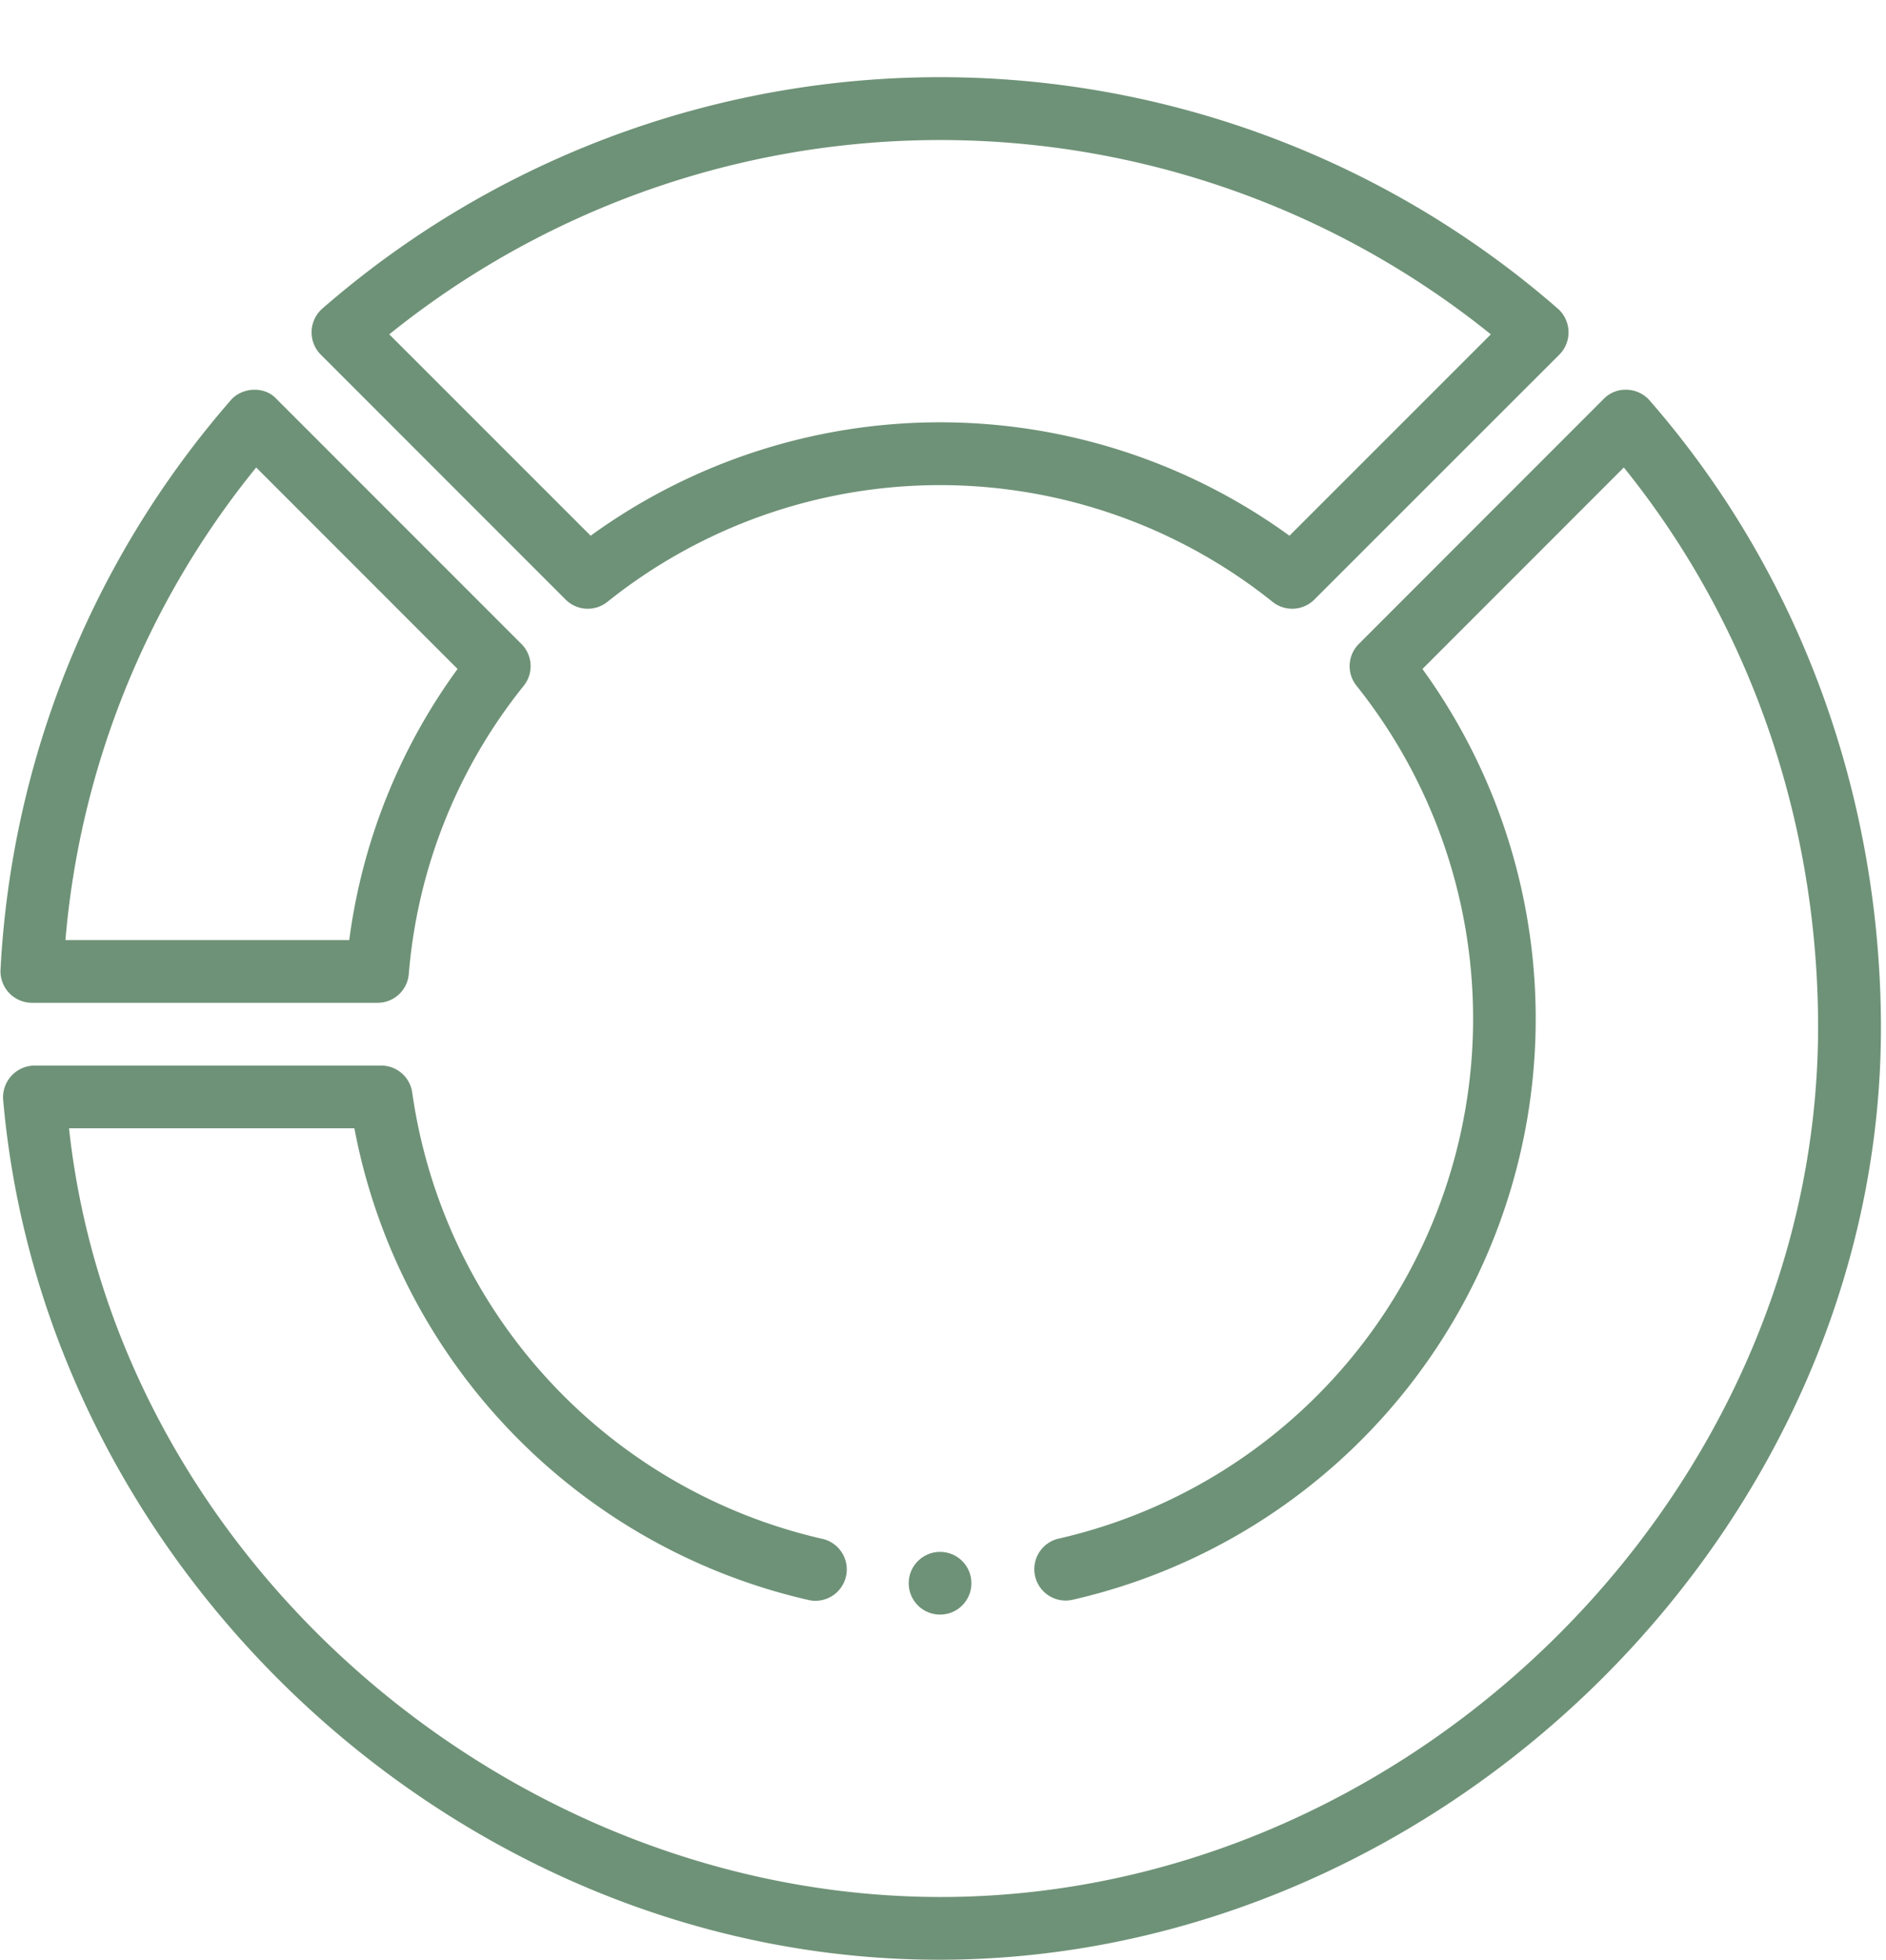 <?xml version="1.0" encoding="UTF-8" standalone="no"?><svg xmlns="http://www.w3.org/2000/svg" xmlns:xlink="http://www.w3.org/1999/xlink" fill="#6e9277" height="499.8" preserveAspectRatio="xMidYMid meet" version="1" viewBox="16.2 -3.7 481.1 499.8" width="481.1" zoomAndPan="magnify"><g><g data-name="Outline" id="change1_1"><path d="M24.32,252h88.16a8,8,0,0,0,8-7.35,134.82,134.82,0,0,1,29.32-73.49,8,8,0,0,0-.59-10.66L86.7,98c-3-3.31-8.81-3-11.68.4A240.11,240.11,0,0,0,16.33,243.59,8.05,8.05,0,0,0,24.32,252ZM81.55,115.5l51.37,51.37A150.5,150.5,0,0,0,105.29,236H32.89A220.62,220.62,0,0,1,81.55,115.5Z" fill="inherit"/><path d="M413.59,75A239.9,239.9,0,0,0,98.41,75,8.06,8.06,0,0,0,98,86.7l62.48,62.48a8,8,0,0,0,10.65.59,135.8,135.8,0,0,1,169.7,0,8,8,0,0,0,10.65-.59L414,86.7A8.06,8.06,0,0,0,413.59,75Zm-68.46,57.9a151.81,151.81,0,0,0-178.26,0L115.5,81.55a224,224,0,0,1,281,0Z" fill="inherit"/><path d="M431.23,95.68A7.77,7.77,0,0,0,425.3,98L362.82,160.5a8,8,0,0,0-.59,10.65,136,136,0,0,1-75.75,217.42,8,8,0,1,0,3.57,15.59,152,152,0,0,0,89-237.28l51.37-51.38c32,39.6,49.05,89.16,49.55,140.5,1.18,120.47-103.44,224.12-224,224-110.2-.11-210.35-86.72-222.16-196h72.79A152.49,152.49,0,0,0,222.12,404.2a8,8,0,1,0,3.54-15.59,136.37,136.37,0,0,1-104.3-113.7,8,8,0,0,0-7.92-6.91H25a8.09,8.09,0,0,0-8,8.67C27.57,397.85,134.45,496.14,256,496c129.11-.15,241.34-111.18,240-240-.61-58.09-21-114.06-59-157.59A8,8,0,0,0,431.23,95.68Z" fill="inherit"/><circle cx="256" cy="400" fill="inherit" r="8"/></g></g></svg>
